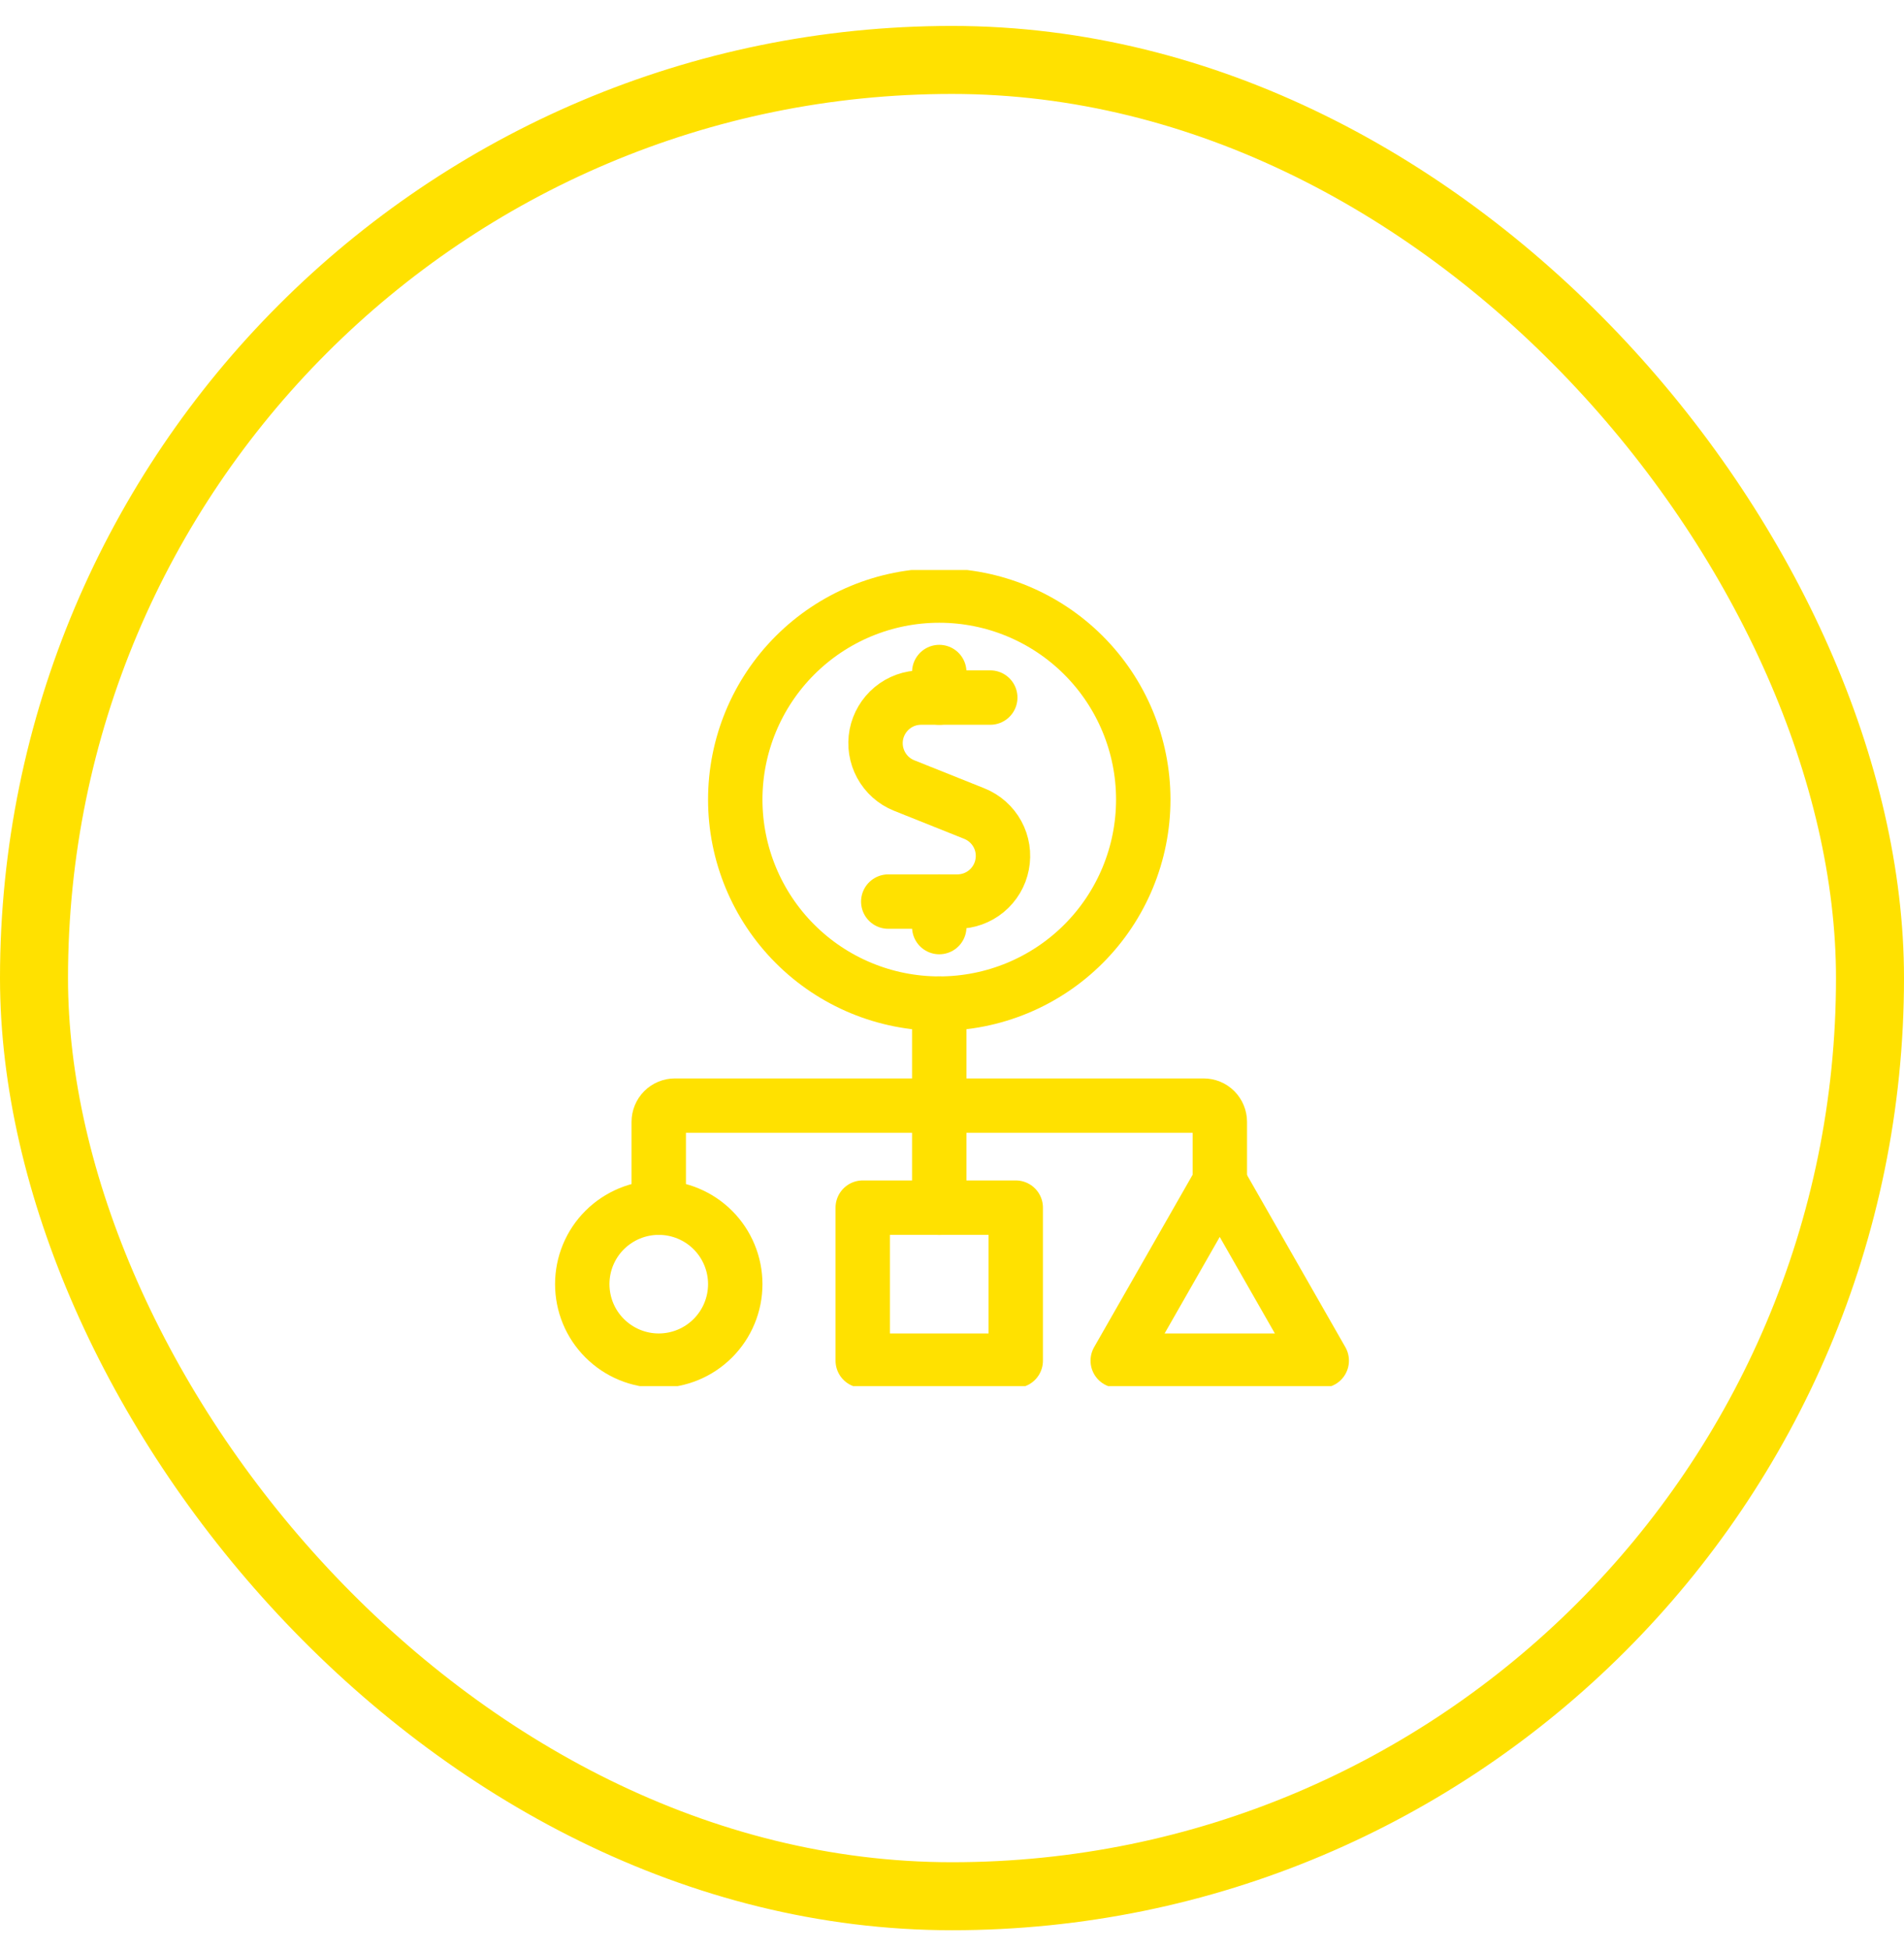 <svg width="42" height="43" viewBox="0 0 42 43" fill="none" xmlns="http://www.w3.org/2000/svg">
<g clip-path="url(#clip0_144_3197)">
<path d="M14.531 26.635V24.742C14.531 24.648 14.569 24.557 14.636 24.489C14.703 24.422 14.794 24.385 14.889 24.385H26.55C26.645 24.385 26.736 24.422 26.803 24.489C26.87 24.557 26.908 24.648 26.908 24.742V26.072" stroke="#FFE100" stroke-width="1.2" stroke-linecap="round" stroke-linejoin="round"/>
<path d="M20.719 22.135V26.635" stroke="#FFE100" stroke-width="1.2" stroke-linecap="round" stroke-linejoin="round"/>
<path d="M12.844 28.322C12.844 28.77 13.021 29.199 13.338 29.515C13.655 29.832 14.084 30.01 14.531 30.01C14.979 30.01 15.408 29.832 15.725 29.515C16.041 29.199 16.219 28.77 16.219 28.322C16.219 27.875 16.041 27.445 15.725 27.129C15.408 26.813 14.979 26.635 14.531 26.635C14.084 26.635 13.655 26.813 13.338 27.129C13.021 27.445 12.844 27.875 12.844 28.322Z" stroke="#FFE100" stroke-width="1.2" stroke-linecap="round" stroke-linejoin="round"/>
<path d="M21.844 15.385H20.319C20.085 15.385 19.859 15.466 19.679 15.615C19.499 15.764 19.376 15.971 19.331 16.2C19.287 16.43 19.324 16.667 19.436 16.873C19.548 17.078 19.727 17.238 19.944 17.325L21.492 17.944C21.709 18.031 21.89 18.191 22.002 18.396C22.114 18.601 22.151 18.839 22.106 19.069C22.062 19.299 21.939 19.506 21.758 19.655C21.578 19.804 21.351 19.885 21.117 19.885H19.594" stroke="#FFE100" stroke-width="1.2" stroke-linecap="round" stroke-linejoin="round"/>
<path d="M20.719 15.385V14.822" stroke="#FFE100" stroke-width="1.2" stroke-linecap="round" stroke-linejoin="round"/>
<path d="M20.719 20.447V19.885" stroke="#FFE100" stroke-width="1.2" stroke-linecap="round" stroke-linejoin="round"/>
<path d="M16.219 17.635C16.219 18.828 16.693 19.973 17.537 20.817C18.381 21.661 19.525 22.135 20.719 22.135C21.912 22.135 23.057 21.661 23.901 20.817C24.745 19.973 25.219 18.828 25.219 17.635C25.219 16.441 24.745 15.297 23.901 14.453C23.057 13.609 21.912 13.135 20.719 13.135C19.525 13.135 18.381 13.609 17.537 14.453C16.693 15.297 16.219 16.441 16.219 17.635Z" stroke="#FFE100" stroke-width="1.2" stroke-linecap="round" stroke-linejoin="round"/>
<path d="M19.031 26.635H22.406V30.01H19.031V26.635Z" stroke="#FFE100" stroke-width="1.2" stroke-linecap="round" stroke-linejoin="round"/>
<path d="M24.656 30.01H29.156L26.906 26.072L24.656 30.01Z" stroke="#FFE100" stroke-width="1.2" stroke-linecap="round" stroke-linejoin="round"/>
</g>
<rect x="0.75" y="1.322" width="40.5" height="40.5" rx="20.25" stroke="#FFE100" stroke-width="1.5"/>
<defs>
<clipPath id="clip0_144_3197">
<rect width="18" height="18" fill="white" transform="translate(12 12.572)"/>
</clipPath>
</defs>
</svg>
